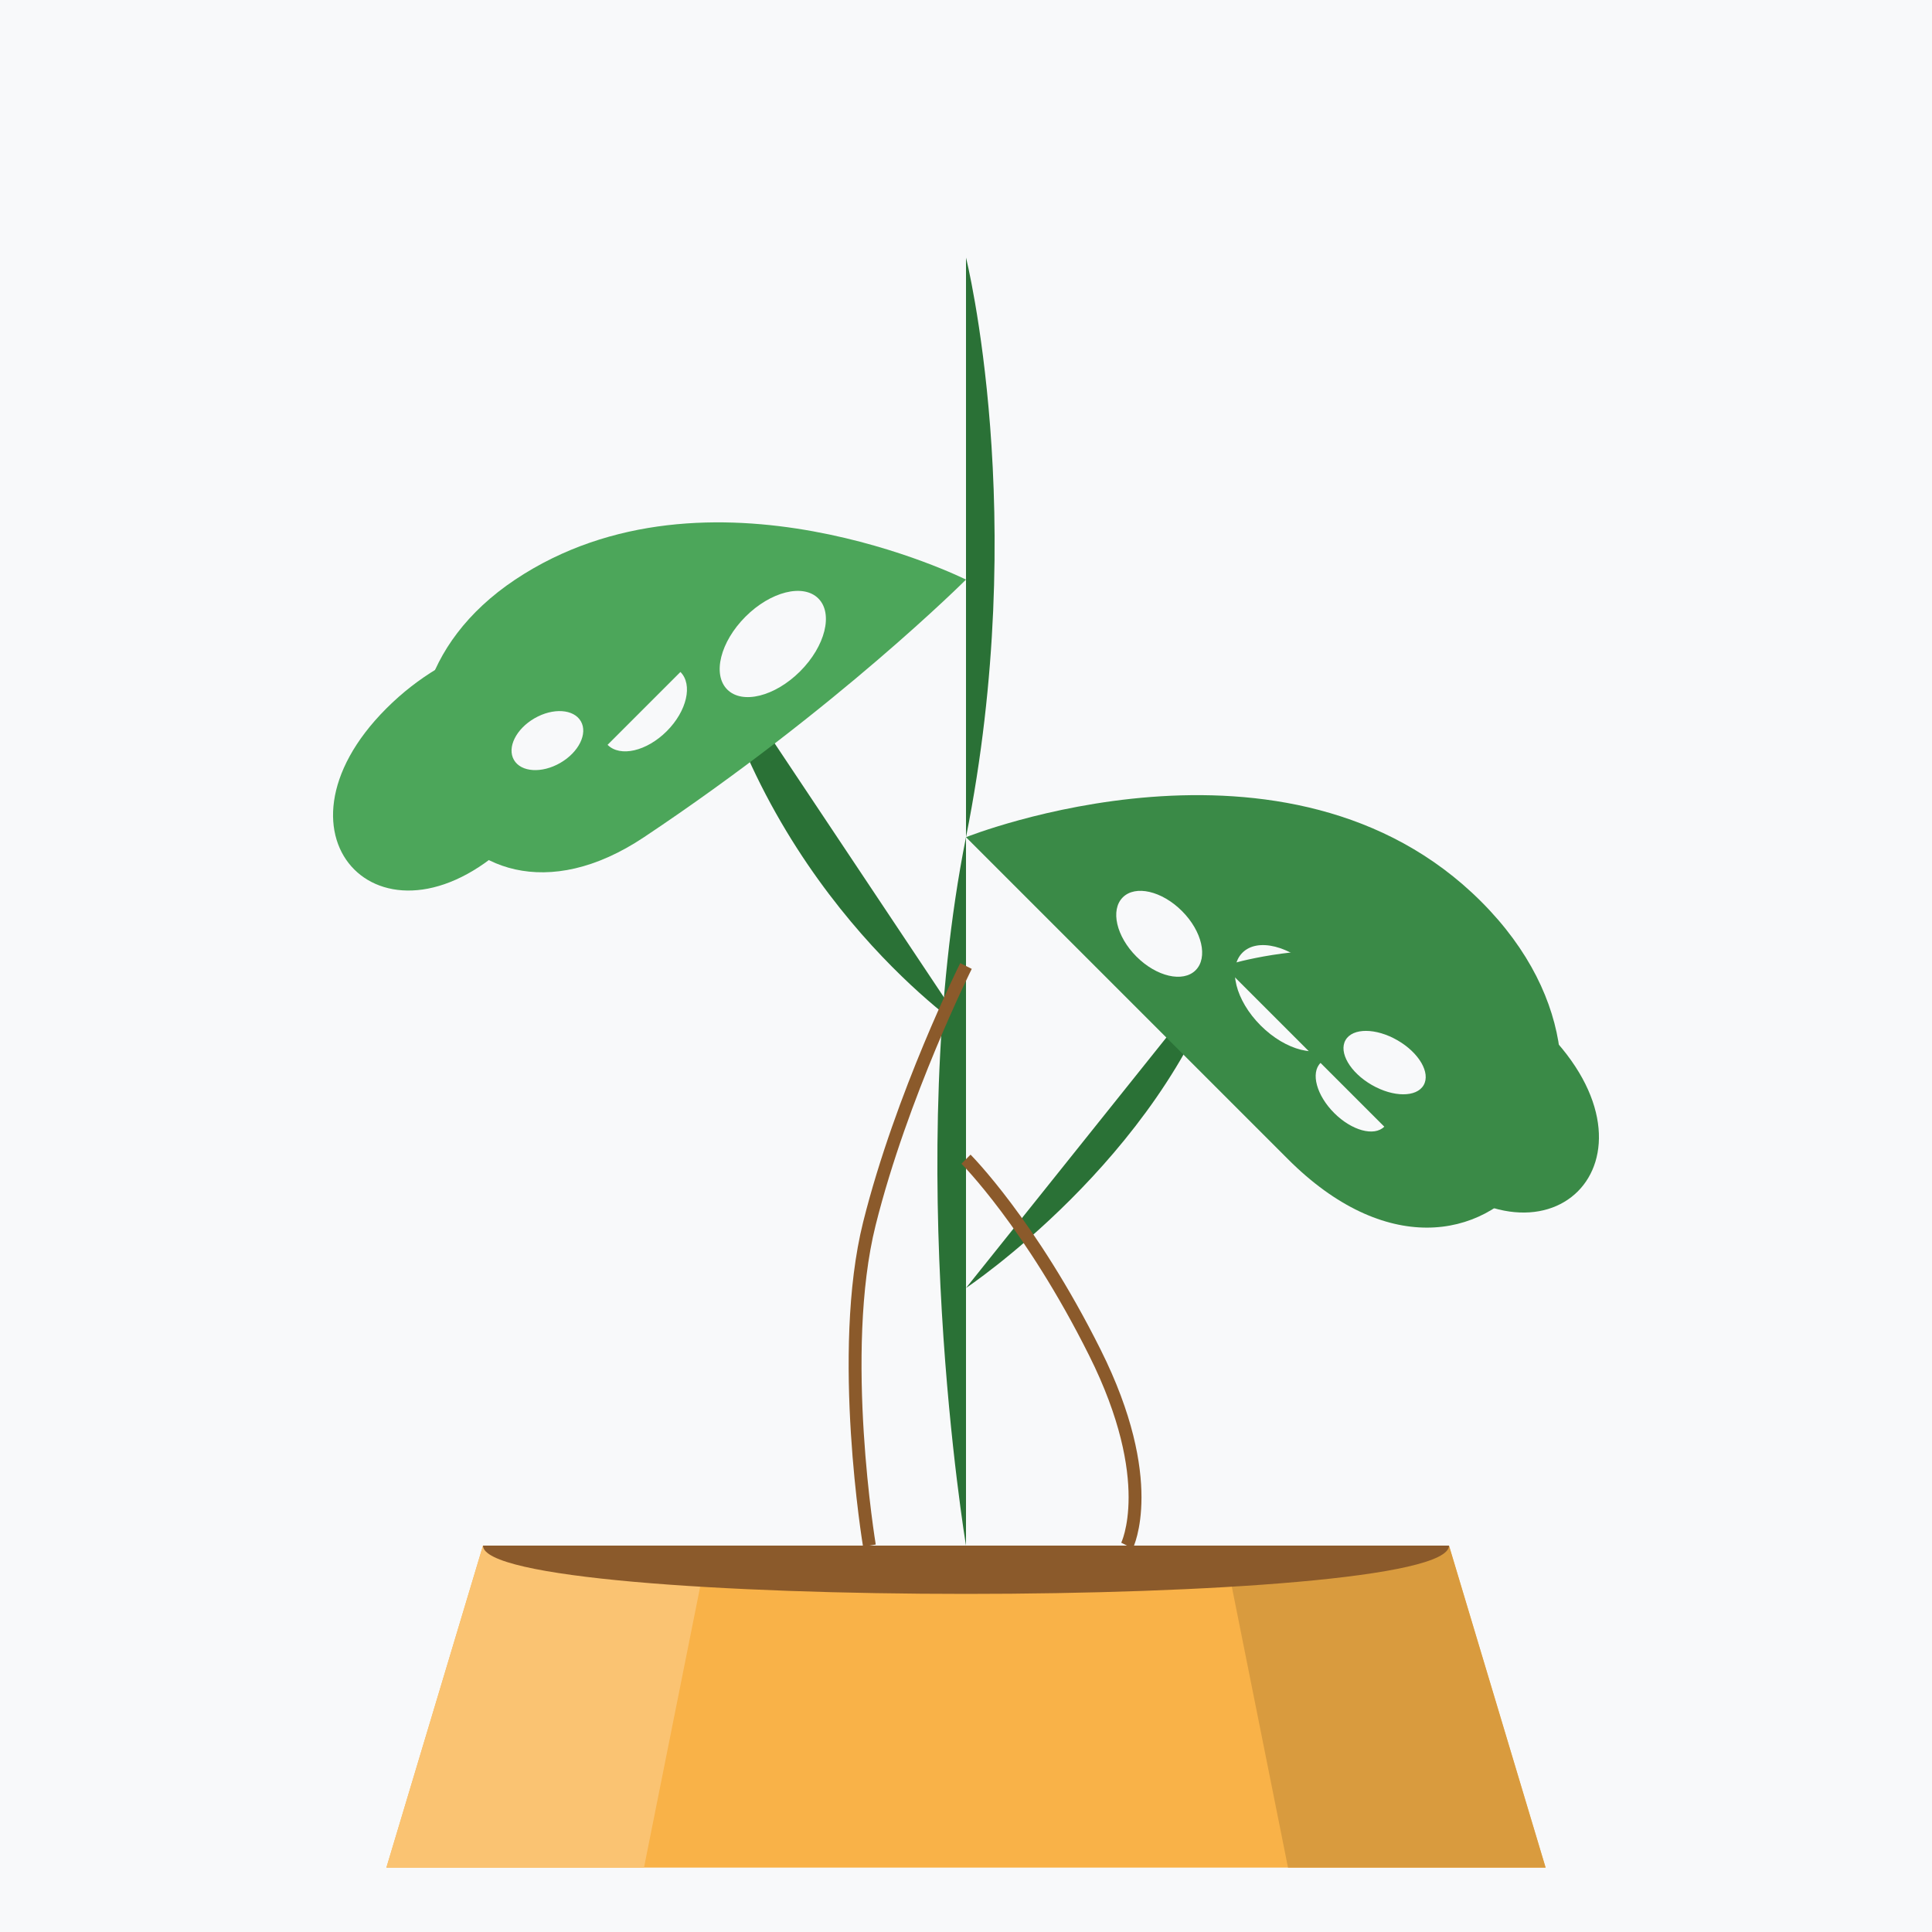 <svg xmlns="http://www.w3.org/2000/svg" width="300" height="300" viewBox="0 0 300 300">
  <style>
    .background {
      fill: #f8f9fa;
    }
    .dark-leaf {
      fill: #2a7136;
    }
    .medium-leaf {
      fill: #3a8a47;
    }
    .light-leaf {
      fill: #4ca65a;
    }
    .pot {
      fill: #f9b248;
    }
    .pot-highlight {
      fill: #fac372;
    }
    .pot-shadow {
      fill: #d99b3e;
    }
    .soil {
      fill: #8b5a2b;
    }
  </style>
  
  <!-- Background -->
  <rect class="background" x="0" y="0" width="300" height="300" />
  
  <!-- Pot -->
  <path class="pot" d="M75 240L60 290H240L225 240Z" />
  <path class="pot-highlight" d="M75 240L60 290H100L110 240Z" />
  <path class="pot-shadow" d="M225 240L240 290H200L190 240Z" />
  <path class="soil" d="M75 240H225C225 250 75 250 75 240Z" />
  
  <!-- Monstera Stem -->
  <path class="dark-leaf" d="M150 240C150 240 140 180 150 130C160 80 150 40 150 40" stroke-width="3" />
  <path class="dark-leaf" d="M150 200C150 200 180 180 190 150" stroke-width="3" />
  <path class="dark-leaf" d="M150 160C150 160 120 140 110 100" stroke-width="3" />
  
  <!-- Monstera Leaves -->
  <!-- First Leaf -->
  <path class="medium-leaf" d="M150 130C150 130 200 110 230 140C260 170 230 210 200 180C170 150 150 130 150 130Z" />
  <!-- Leaf Holes -->
  <ellipse cx="180" cy="145" rx="8" ry="5" fill="#f8f9fa" transform="rotate(45, 180, 145)" />
  <ellipse cx="200" cy="155" rx="10" ry="6" fill="#f8f9fa" transform="rotate(45, 200, 155)" />
  <ellipse cx="210" cy="170" rx="7" ry="4" fill="#f8f9fa" transform="rotate(45, 210, 170)" />
  
  <!-- Second Leaf -->
  <path class="light-leaf" d="M150 90C150 90 110 70 80 90C50 110 70 150 100 130C130 110 150 90 150 90Z" />
  <!-- Leaf Holes -->
  <ellipse cx="120" cy="100" rx="10" ry="6" fill="#f8f9fa" transform="rotate(-45, 120, 100)" />
  <ellipse cx="100" cy="110" rx="8" ry="5" fill="#f8f9fa" transform="rotate(-45, 100, 110)" />
  
  <!-- Third Leaf -->
  <path class="medium-leaf" d="M190 150C190 150 220 140 240 160C260 180 240 200 220 180C200 160 190 150 190 150Z" />
  <!-- Leaf Holes -->
  <ellipse cx="215" cy="165" rx="7" ry="4" fill="#f8f9fa" transform="rotate(30, 215, 165)" />
  
  <!-- Fourth Leaf -->
  <path class="light-leaf" d="M110 100C110 100 80 90 60 110C40 130 60 150 80 130C100 110 110 100 110 100Z" />
  <!-- Leaf Holes -->
  <ellipse cx="85" cy="115" rx="6" ry="4" fill="#f8f9fa" transform="rotate(-30, 85, 115)" />
  
  <!-- Aerial Roots -->
  <path d="M150 180C150 180 160 190 170 210C180 230 175 240 175 240" stroke="#8b5a2b" stroke-width="2" fill="none" />
  <path d="M150 150C150 150 140 170 135 190C130 210 135 240 135 240" stroke="#8b5a2b" stroke-width="2" fill="none" />
</svg>
